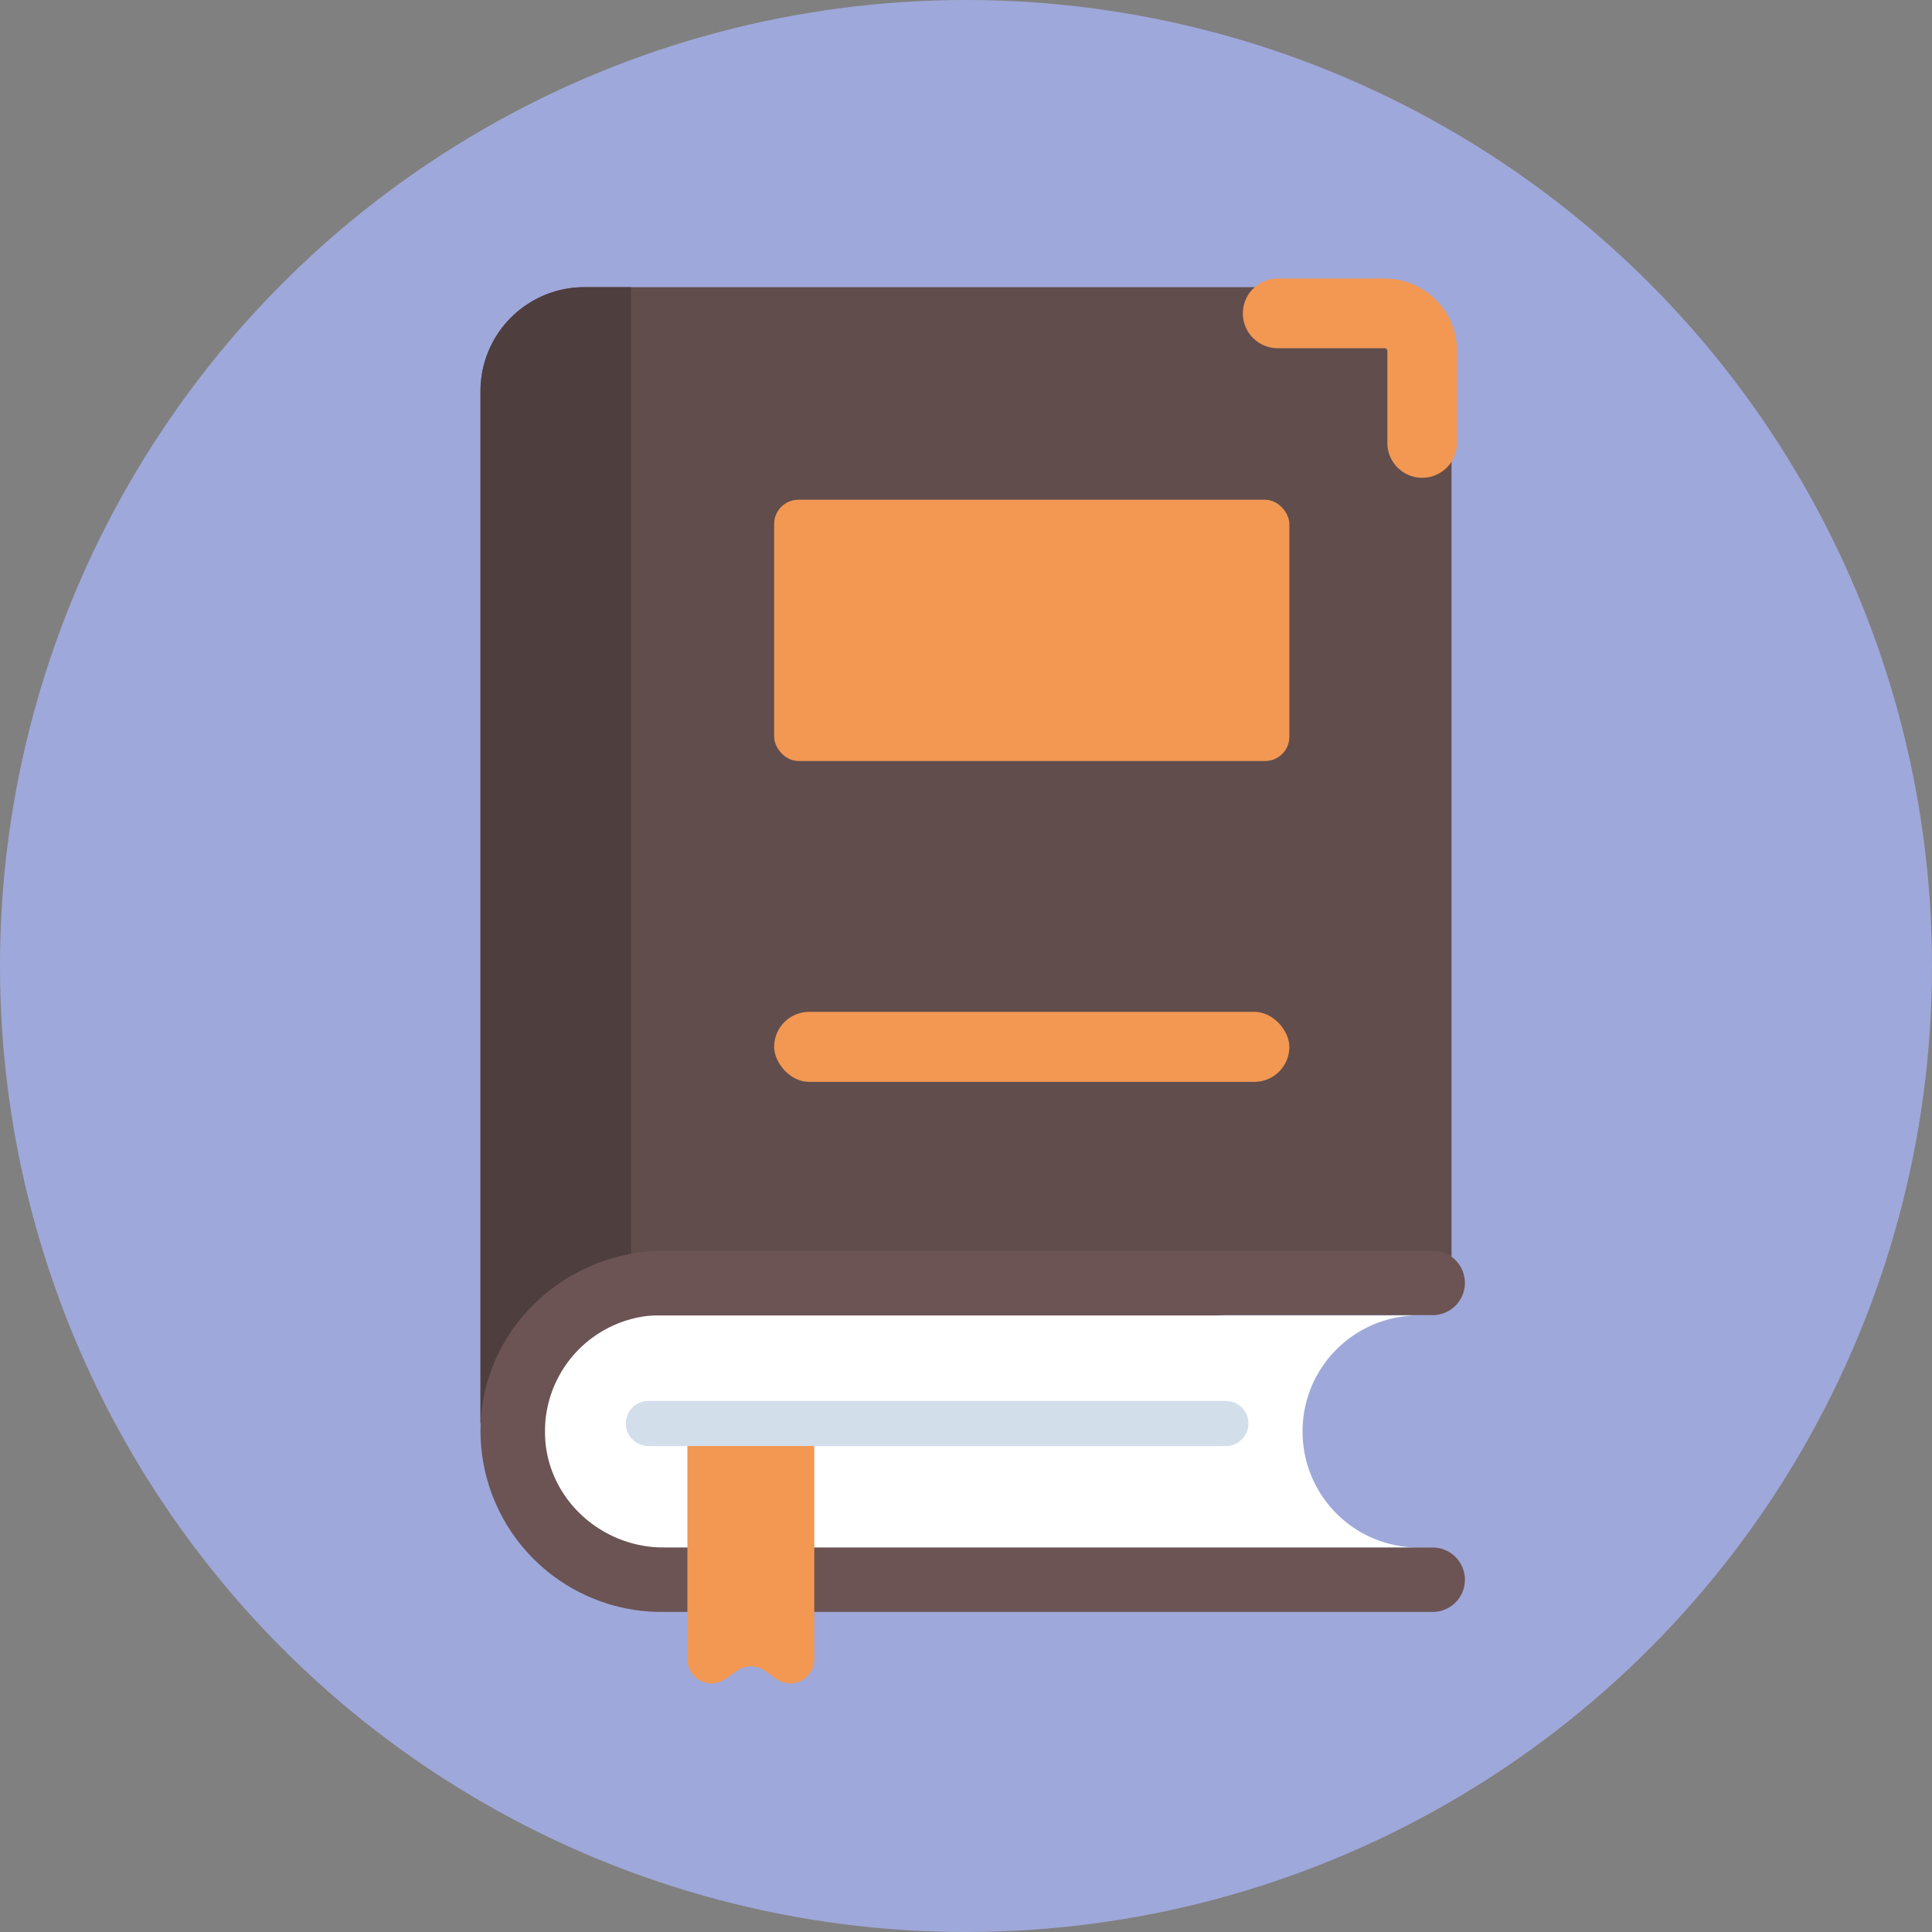 <svg xmlns="http://www.w3.org/2000/svg" viewBox="0 0 300 300"><rect x="0" y="0" width="300" height="300" fill="#808080" stroke="none"/><defs><style>.cls-1{isolation:isolate;}.cls-2{mix-blend-mode:multiply;}.cls-3{fill:#9fa8da;}.cls-4{fill:#614d4c;}.cls-5{fill:#4e3e3e;}.cls-6{fill:#fff;}.cls-7{fill:#6c5454;}.cls-8{fill:#f29853;}.cls-9{fill:#d3deeb;}</style></defs><title>literature</title><g class="cls-1"><g id="Layer_2" data-name="Layer 2"><g id="Layer_3" data-name="Layer 3" class="cls-2"><circle class="cls-3" cx="150" cy="150" r="150"/><path class="cls-4" d="M225.39,199,74.61,221V60.73A16.14,16.14,0,0,1,90.75,44.59H217.18a8.21,8.21,0,0,1,8.21,8.2Z"/><path class="cls-5" d="M98,44.59H90.75A16.14,16.14,0,0,0,74.61,60.73V221L98,217.62Z"/><path class="cls-6" d="M202.26,222.26h0a18,18,0,0,1,18.05-18H84.63V240.3H220.31A18,18,0,0,1,202.26,222.26Z"/><path class="cls-7" d="M222.47,240.3H103.1c-9.77,0-18.11-7.58-18.47-17.35a18.07,18.07,0,0,1,18-18.74H222.47a5,5,0,0,0,5-5h0a5,5,0,0,0-5-5H103.23c-14.71,0-27.34,11.1-28.53,25.75a28.12,28.12,0,0,0,28,30.34H222.47a5,5,0,0,0,5-5h0A5,5,0,0,0,222.47,240.3Z"/><path class="cls-8" d="M120.54,260.71l-1.78-1.27a3.74,3.74,0,0,0-4.33,0l-1.79,1.27a3.74,3.74,0,0,1-5.9-3V221h19.7v36.62A3.74,3.74,0,0,1,120.54,260.71Z"/><path class="cls-9" d="M190.36,224.54H100.68a3.5,3.5,0,0,1,0-7h89.68a3.5,3.5,0,0,1,0,7Z"/><rect class="cls-8" x="120.21" y="77.6" width="80" height="40.57" rx="3.76"/><path class="cls-8" d="M220.84,74.19a5.41,5.41,0,0,1-5.41-5.41V54.5a.43.43,0,0,0-.43-.43H198.4a5.41,5.41,0,0,1,0-10.82H215A11.27,11.27,0,0,1,226.25,54.5V68.78A5.41,5.41,0,0,1,220.84,74.19Z"/><rect class="cls-8" x="120.21" y="157.12" width="80" height="10.87" rx="5.43"/></g></g></g></svg>